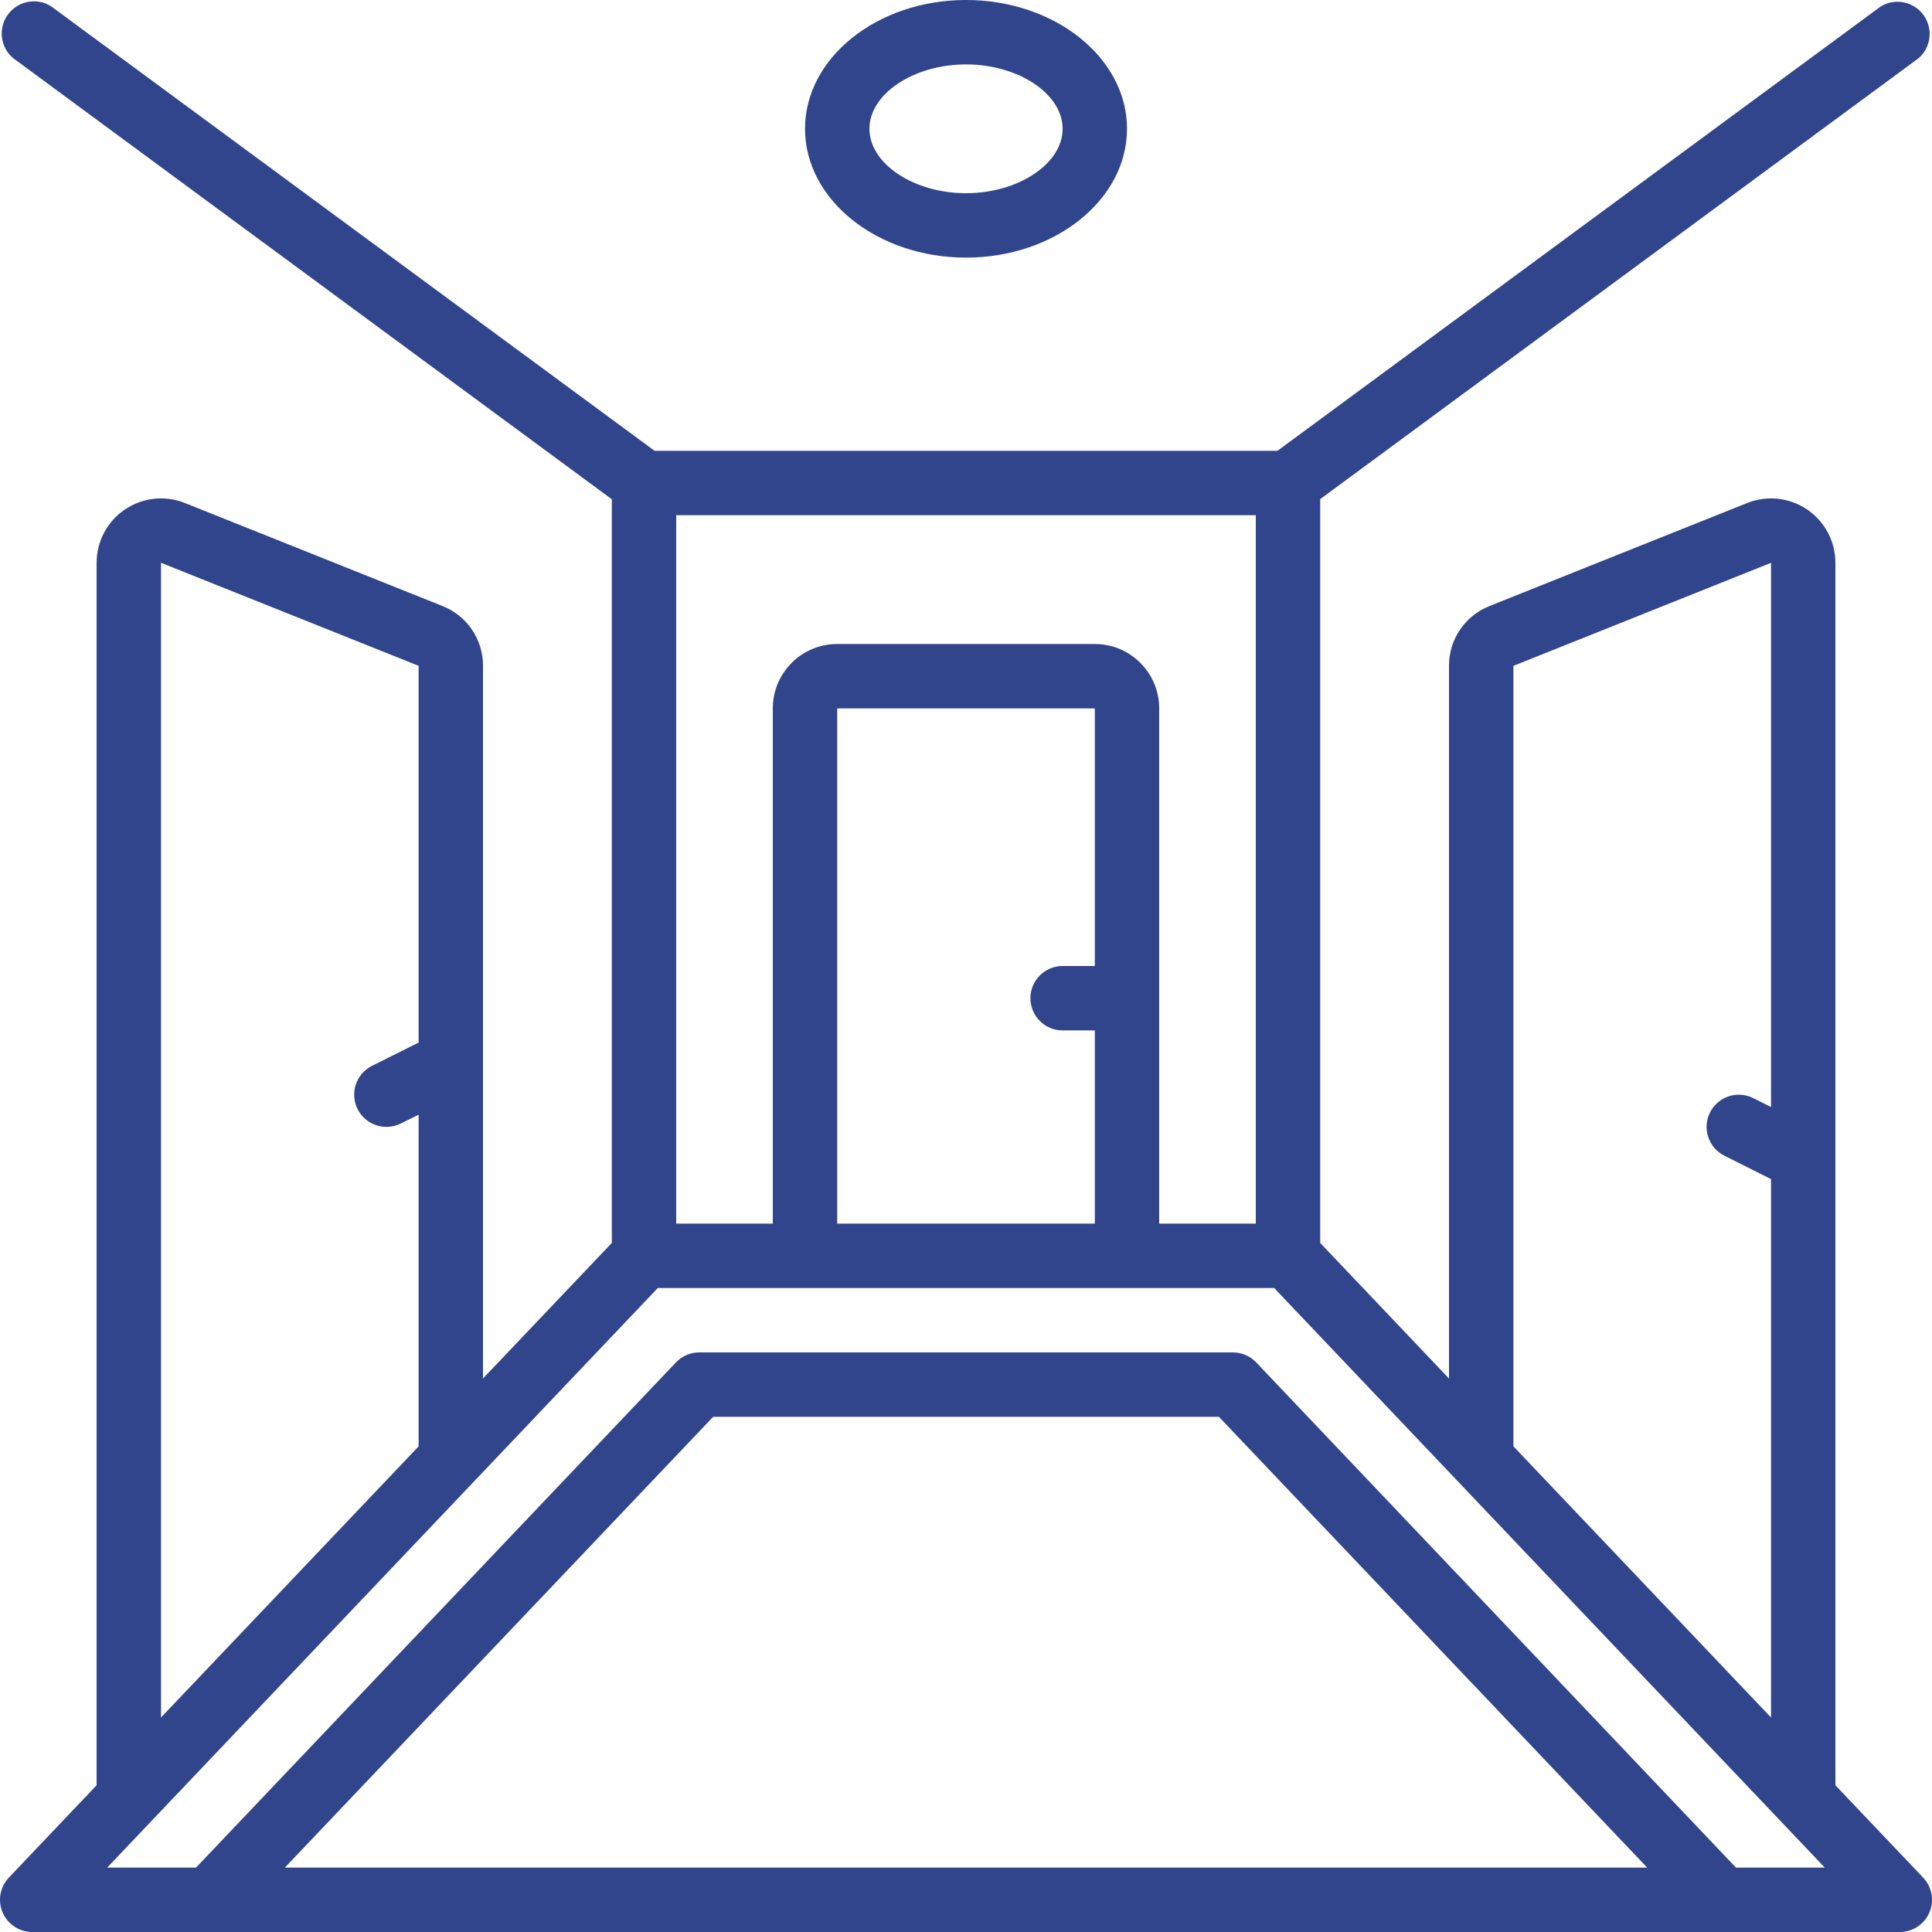 <svg width="62" height="62" viewBox="0 0 62 62" fill="none" xmlns="http://www.w3.org/2000/svg">
<g clip-path="url(#clip0_4704_4520)">
<path d="M14.199 19.448L5.933 16.142C5.296 15.888 4.574 15.966 4.007 16.351C3.439 16.736 3.1 17.377 3.1 18.063V57.291L0.284 60.255C-0 60.554 -0.079 60.995 0.084 61.374C0.247 61.754 0.62 62 1.034 62H60.967C61.38 62 61.754 61.754 61.917 61.374C62.08 60.995 62.001 60.554 61.716 60.255L58.9 57.291V18.063C58.901 17.377 58.561 16.736 57.994 16.351C57.426 15.966 56.705 15.888 56.068 16.142L47.801 19.448C47.013 19.759 46.496 20.522 46.5 21.369V44.238L42.367 39.887V16.017L61.58 1.86C61.978 1.504 62.039 0.903 61.721 0.474C61.403 0.045 60.81 -0.071 60.354 0.207L40.995 14.467H21.006L1.646 0.207C1.188 -0.087 0.581 0.025 0.257 0.462C-0.066 0.9 0.005 1.514 0.421 1.865L19.634 16.022V39.887L15.5 44.237V21.369C15.504 20.522 14.988 19.759 14.199 19.448ZM5.167 18.061L13.434 21.367V33.457L11.938 34.204C11.428 34.459 11.22 35.08 11.475 35.591C11.73 36.102 12.351 36.309 12.862 36.054L13.434 35.772V46.415L5.167 55.116V18.061ZM9.142 59.933L22.886 45.467H39.116L52.859 59.933H9.142ZM55.709 59.933L40.313 43.721C40.117 43.515 39.844 43.399 39.559 43.4H22.441C22.158 43.4 21.887 43.516 21.692 43.721L6.291 59.933H3.44L21.11 41.333H40.889L58.559 59.933H55.709ZM35.134 31H34.1C33.53 31 33.067 31.463 33.067 32.033C33.067 32.604 33.53 33.067 34.1 33.067H35.134V39.267H26.867V22.733H35.134V31ZM48.567 21.368L56.834 18.062V35.525L56.262 35.239C55.751 34.984 55.13 35.191 54.875 35.702C54.62 36.212 54.828 36.833 55.338 37.088L56.834 37.839V55.116L48.567 46.414V21.368ZM21.7 16.533H40.3V39.267H37.2V22.733C37.2 21.592 36.275 20.667 35.134 20.667H26.867C25.726 20.667 24.8 21.592 24.8 22.733V39.267H21.7V16.533Z" fill="#31458D"/>
<path d="M31.001 8.267C33.85 8.267 36.167 6.413 36.167 4.133C36.167 1.854 33.85 0 31.001 0C28.152 0 25.834 1.854 25.834 4.133C25.834 6.413 28.152 8.267 31.001 8.267ZM31.001 2.067C32.681 2.067 34.101 3.013 34.101 4.133C34.101 5.253 32.681 6.2 31.001 6.2C29.32 6.2 27.901 5.253 27.901 4.133C27.901 3.013 29.32 2.067 31.001 2.067Z" fill="#31458D"/>
</g>
<defs>
<clipPath id="clip0_4704_4520">
<rect width="62" height="62" fill="white"/>
</clipPath>
</defs>
</svg>
